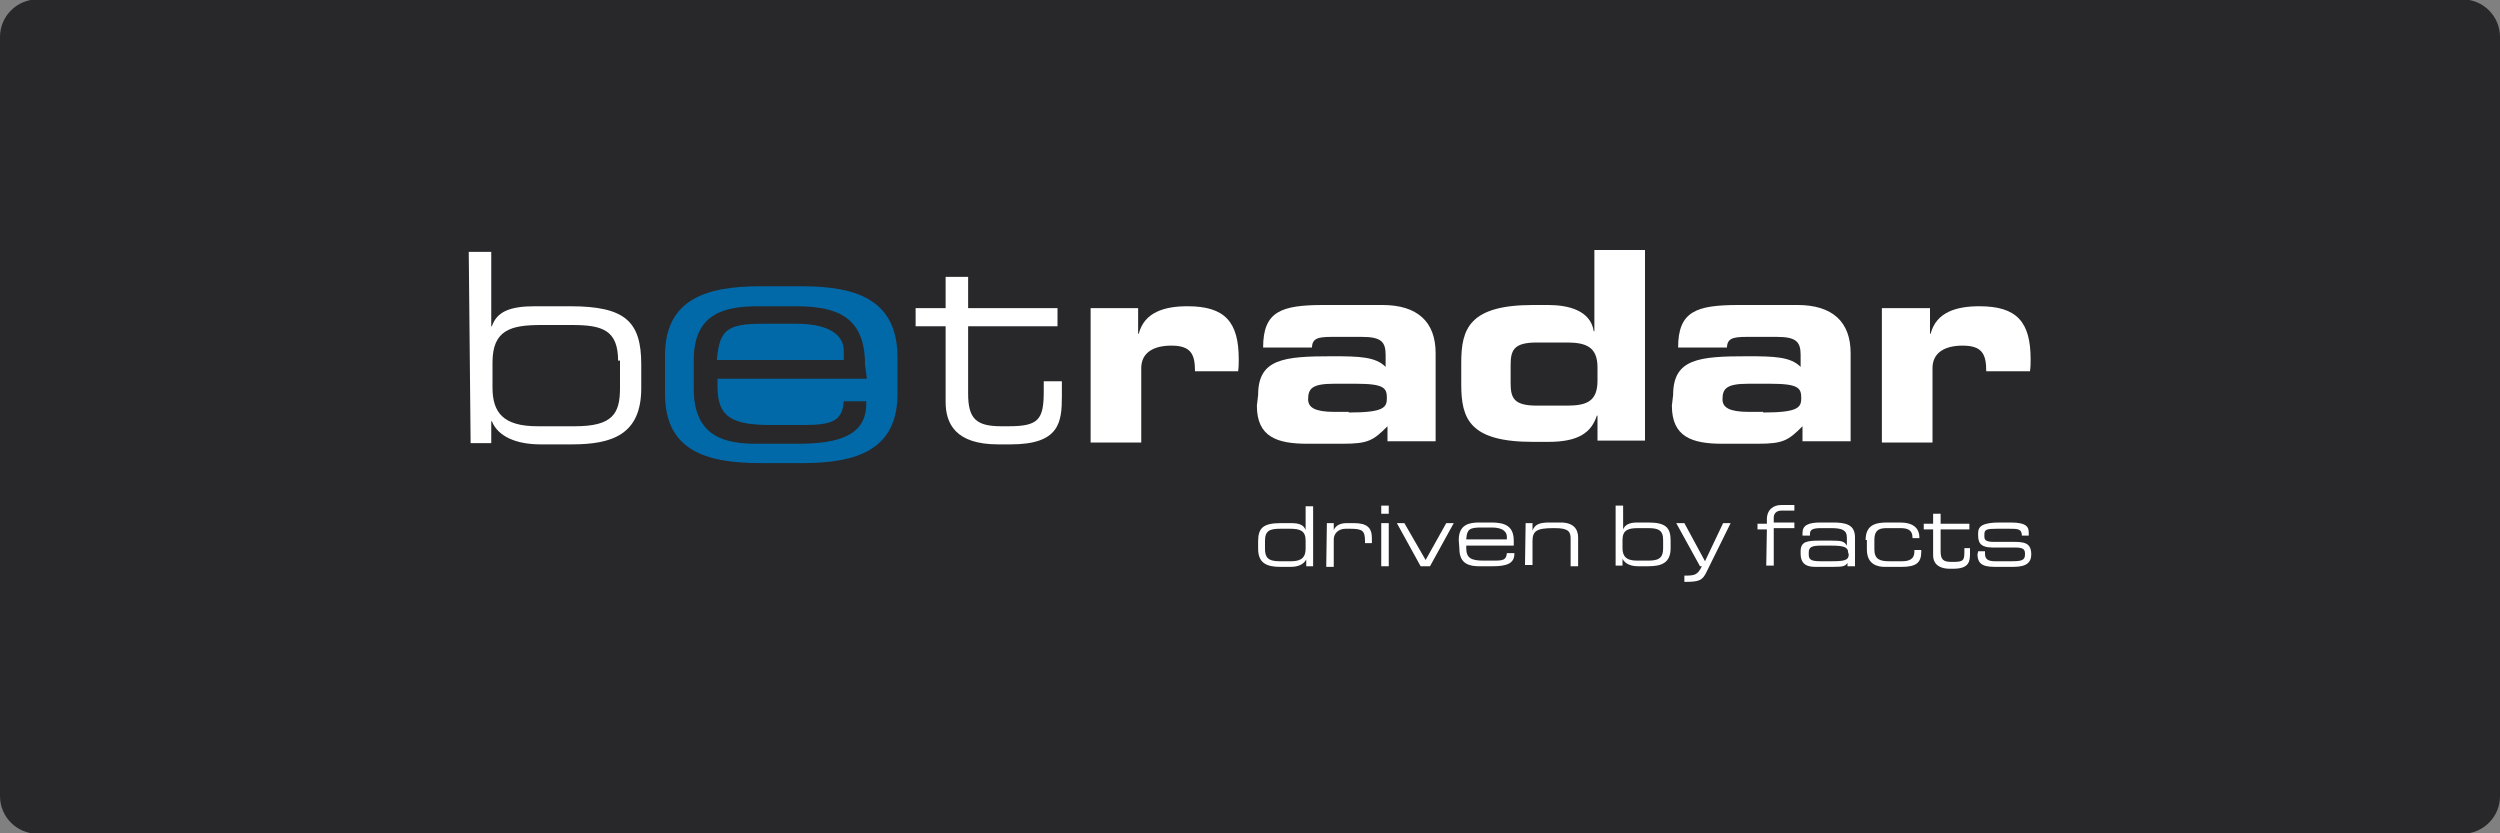 <?xml version="1.0" encoding="utf-8"?>
<!-- Generator: Adobe Illustrator 25.0.0, SVG Export Plug-In . SVG Version: 6.00 Build 0)  -->
<svg version="1.1"
	 id="svg2" sodipodi:docname="Deposit-Logo-Master-File_[D]Tom Horn-A-light-01.eps" xmlns:cc="http://creativecommons.org/ns#" xmlns:dc="http://purl.org/dc/elements/1.1/" xmlns:inkscape="http://www.inkscape.org/namespaces/inkscape" xmlns:rdf="http://www.w3.org/1999/02/22-rdf-syntax-ns#" xmlns:sodipodi="http://sodipodi.sourceforge.net/DTD/sodipodi-0.dtd" xmlns:svg="http://www.w3.org/2000/svg"
	 xmlns="http://www.w3.org/2000/svg" xmlns:xlink="http://www.w3.org/1999/xlink" x="0px" y="0px" viewBox="0 0 400 133.3"
	 style="enable-background:new 0 0 400 133.3;" xml:space="preserve">
<rect x="0" y="0" width="400" height="133.3" fill="#808080" stroke="none"/>
<style type="text/css">
	.st0{fill:#28272A;}
	.st1{fill:#B1B1B0;}
	.st2{fill:#232121;}
	.st3{fill-rule:evenodd;clip-rule:evenodd;fill:url(#Path_1_);}
	.st4{fill-rule:evenodd;clip-rule:evenodd;fill:url(#SVGID_1_);}
	.st5{fill-rule:evenodd;clip-rule:evenodd;fill:url(#Combined-Shape_5_);}
	.st6{fill:#FFFFFF;}
	.st7{fill-rule:evenodd;clip-rule:evenodd;fill:url(#Path_2_);}
	.st8{fill-rule:evenodd;clip-rule:evenodd;fill:url(#SVGID_2_);}
	.st9{fill-rule:evenodd;clip-rule:evenodd;fill:url(#Combined-Shape_6_);}
	.st10{fill-rule:evenodd;clip-rule:evenodd;fill:#586A6C;}
	.st11{fill:#586A6C;}
	.st12{fill-rule:evenodd;clip-rule:evenodd;fill:url(#Path_4_);}
	.st13{fill-rule:evenodd;clip-rule:evenodd;fill:url(#SVGID_3_);}
	.st14{fill-rule:evenodd;clip-rule:evenodd;fill:url(#Combined-Shape_7_);}
	.st15{fill-rule:evenodd;clip-rule:evenodd;fill:url(#Path_7_);}
	.st16{fill-rule:evenodd;clip-rule:evenodd;fill:url(#SVGID_4_);}
	.st17{fill-rule:evenodd;clip-rule:evenodd;fill:url(#Combined-Shape_8_);}
	.st18{fill-rule:evenodd;clip-rule:evenodd;fill:url(#Path_8_);}
	.st19{fill-rule:evenodd;clip-rule:evenodd;fill:url(#SVGID_5_);}
	.st20{fill-rule:evenodd;clip-rule:evenodd;fill:url(#Combined-Shape_9_);}
	.st21{fill-rule:evenodd;clip-rule:evenodd;fill:#C7C7C7;}
	.st22{fill:#C7C7C7;}
	.st23{fill-rule:evenodd;clip-rule:evenodd;fill:url(#Path_20_);}
	.st24{fill-rule:evenodd;clip-rule:evenodd;fill:url(#SVGID_6_);}
	.st25{fill-rule:evenodd;clip-rule:evenodd;fill:url(#Combined-Shape_20_);}
	.st26{fill-rule:evenodd;clip-rule:evenodd;fill:url(#Path_21_);}
	.st27{fill-rule:evenodd;clip-rule:evenodd;fill:url(#SVGID_7_);}
	.st28{fill-rule:evenodd;clip-rule:evenodd;fill:url(#Combined-Shape_21_);}
	.st29{fill:#0169A7;}
</style>
<path class="st0" d="M394,133.4H6c-3.3,0-6-2.7-6-6V5.9c0-3.3,2.7-6,6-6h388c3.3,0,6,2.7,6,6v121.5C400,130.7,397.3,133.4,394,133.4
	z"/>
<g>
	<path class="st6" d="M75,40.3h3.6v11.9h0.1c0.8-2.3,2.8-3.2,6.9-3.2h5.6c8.8,0,11.4,2.4,11.4,9.3v3.8c0,7.4-4.6,9-11.1,9h-5
		c-3.8,0-6.8-1.2-7.8-3.7h-0.1v3.5h-3.3L75,40.3L75,40.3z M98.9,57.8c0-5-2.5-5.8-7.4-5.8h-4.9c-4.9,0-7.8,0.8-7.8,6V62
		c0,4,1.7,6.2,7.2,6.2h6c6,0,7.2-2,7.2-6.1v-4.4H98.9z"/>
	<path class="st6" d="M151.3,52.2h-4.8v-2.9h4.8v-5h3.6v5h14.3v2.9h-14.3V63c0,4,1.3,5.2,5.3,5.2h1.2c4.8,0,5.6-1.1,5.6-5.6V61h2.9
		v2.4c0,4.2-0.4,7.7-8.2,7.7h-2c-6.8,0-8.4-3.3-8.4-6.8C151.3,64.3,151.3,52.2,151.3,52.2z"/>
	<path class="st6" d="M174.5,49.3h7.6v4.1h0.1c0.9-3.5,4.2-4.4,7.8-4.4c6,0,8.2,2.5,8.2,8.5c0,0.5,0,1.2-0.1,1.9h-6.9
		c0-2.8-0.7-4.1-3.8-4.1c-2.8,0-4.8,1.1-4.8,3.6v11.9h-8.1L174.5,49.3L174.5,49.3z"/>
	<path class="st6" d="M201.3,63.2c0-5.8,4.1-6.2,11.9-6.2c4.4,0,6.9,0.1,8.5,1.7v-1.9c0-2.1-0.7-2.9-3.8-2.9h-4.8
		c-2.4,0-3.1,0.3-3.2,1.7h-7.8c0-5.8,2.9-6.8,9.7-6.8h9.4c5.6,0,8.5,2.7,8.5,7.7v14.1H222v-2.4c-2.3,2.3-3.1,2.8-7.2,2.8h-5.6
		c-4.9,0-8.1-1.1-8.1-6.1L201.3,63.2L201.3,63.2z M215.8,66c5.6,0,6.1-0.8,6.1-2.3c0-1.6-0.4-2.3-4.9-2.3h-3.6
		c-3.5,0-4.1,0.8-4.1,2.5c0,1.3,1.1,2,4.2,2H215.8z"/>
	<path class="st6" d="M233.8,58c0-5.4,1.3-9.2,11.5-9.2h2.4c3.3,0,6.8,0.9,7.3,4.2h0.1v-13h8.1v30.5h-7.6v-4h-0.1
		c-0.9,2.7-2.9,4.2-7.8,4.2h-2.4c-10.2,0-11.5-3.7-11.5-9.2V58L233.8,58z M241.7,61.2c0,2.4,0.4,3.7,4.2,3.7h4.8
		c3.2,0,4.9-0.7,4.9-4v-2.1c0-3.2-1.7-4-4.9-4h-4.8c-3.8,0-4.2,1.3-4.2,3.7V61.2z"/>
	<path class="st6" d="M267.7,63.2c0-5.8,4.1-6.2,11.9-6.2c4.4,0,6.9,0.1,8.5,1.7v-1.9c0-2.1-0.7-2.9-3.8-2.9h-4.8
		c-2.4,0-3.1,0.3-3.2,1.7h-7.8c0-5.8,2.9-6.8,9.7-6.8h9.4c5.6,0,8.5,2.7,8.5,7.7v14.1h-7.7v-2.4c-2.3,2.3-3.1,2.8-7.2,2.8h-5.6
		c-4.9,0-8.1-1.1-8.1-6.1L267.7,63.2L267.7,63.2z M282.1,66c5.6,0,6.1-0.8,6.1-2.3c0-1.6-0.4-2.3-4.9-2.3h-3.6
		c-3.5,0-4.1,0.8-4.1,2.5c0,1.3,1.1,2,4.2,2H282.1z"/>
	<path class="st6" d="M301.2,49.3h7.6v4.1h0.1c0.9-3.5,4.2-4.4,7.8-4.4c6,0,8.2,2.5,8.2,8.5c0,0.5,0,1.2-0.1,1.9h-7
		c0-2.8-0.7-4.1-3.8-4.1c-2.8,0-4.8,1.1-4.8,3.6v11.9h-8.1V49.3H301.2z"/>
	<path class="st6" d="M210.1,90.6H209v-1.1l0,0c-0.4,0.8-1.3,1.2-2.5,1.2h-1.6c-2.1,0-3.6-0.5-3.6-2.9v-1.2c0-2.1,0.8-2.9,3.6-2.9
		h1.7c1.3,0,2,0.3,2.3,1.1l0,0v-3.8h1.2V90.6z M202.4,87.8c0,1.3,0.4,2,2.3,2h1.9c1.7,0,2.3-0.7,2.3-2v-1.3c0-1.6-0.9-1.9-2.5-1.9
		h-1.6c-1.6,0-2.4,0.3-2.4,1.9v1.3H202.4z"/>
	<path class="st6" d="M212.3,83.7h1.1v1.1l0,0c0.4-0.9,1.3-1.1,2.1-1.1h1.1c2.1,0,2.9,0.7,2.9,2.4v0.8h-1.1v-0.3c0-1.7-0.4-2-2.4-2
		h-0.7c-1.2,0-1.9,0.8-1.9,1.7v4.4h-1.2L212.3,83.7L212.3,83.7z"/>
	<path class="st6" d="M221,80.9h1.2v1.3H221V80.9z M221,83.7h1.2v6.9H221V83.7z"/>
	<polygon class="st6" points="223.5,83.7 224.7,83.7 228.1,89.6 231.4,83.7 232.6,83.7 228.8,90.6 227.3,90.6 	"/>
	<path class="st6" d="M233.4,86.4c0-2.5,1.7-2.8,3.3-2.8h1.9c2.1,0,3.6,0.5,3.6,2.9v0.8h-7.6v0.4c0,1.6,0.8,2,2.8,2h1.6
		c1.5,0,2-0.1,2.1-1.2h1.2v0.1c0,1.6-1.3,2-3.5,2h-2.1c-1.5,0-3.2-0.3-3.2-2.8L233.4,86.4L233.4,86.4z M241.1,85.9
		c0-0.7-0.5-1.5-2.4-1.5H237c-1.9,0-2.3,0.3-2.4,1.9h6.5L241.1,85.9L241.1,85.9z"/>
	<path class="st6" d="M244.1,83.7h1.1v1.2l0,0c0.4-1.1,1.3-1.3,2.8-1.3h1.7c2.1,0,2.8,1.1,2.8,2.4v4.6h-1.2v-4.4
		c0-1.1-0.3-1.7-2.5-1.7h-0.3c-2.7,0-3.3,0.5-3.3,2.1v3.8h-1.2L244.1,83.7L244.1,83.7z"/>
	<path class="st6" d="M258.5,80.9h1.2v3.8l0,0c0.3-0.7,0.9-1.1,2.3-1.1h1.7c2.8,0,3.6,0.8,3.6,2.9v1.2c0,2.4-1.5,2.9-3.6,2.9h-1.6
		c-1.2,0-2.1-0.4-2.5-1.2l0,0v1.1h-1.1V80.9z M266.1,86.4c0-1.6-0.8-1.9-2.4-1.9h-1.6c-1.6,0-2.5,0.3-2.5,1.9v1.3c0,1.2,0.5,2,2.3,2
		h1.9c1.9,0,2.3-0.7,2.3-2v-1.3H266.1z"/>
	<path class="st6" d="M269.5,92.1c1.7,0,2.1-0.1,2.8-1.5h-0.3l-3.8-6.9h1.3l3.3,6.1l2.9-6.1h1.2l-3.8,7.7c-0.7,1.5-1.2,1.7-3.6,1.7
		V92.1L269.5,92.1z"/>
	<path class="st6" d="M282.7,84.7h-1.5v-0.9h1.5v-0.7c0-1.6,1.1-2.3,2.3-2.3h2.1v0.9h-2.1c-0.8,0-1.2,0.5-1.2,1.1v0.8h3.3v0.9h-3.3
		v6h-1.2L282.7,84.7L282.7,84.7z"/>
	<path class="st6" d="M295.7,89.9L295.7,89.9c-0.4,0.7-0.7,0.8-2.5,0.8h-2.8c-1.7,0-2.3-0.8-2.3-2.1v-0.4c0-1.6,1.1-1.7,3.1-1.7h1.9
		c1.5,0,2,0.1,2.4,0.8l0,0v-1.3c0-1.2-0.8-1.5-2.5-1.5h-1.7c-1.5,0-1.7,0.4-1.7,0.9v0.3h-1.2v-0.4c0-1.2,0.8-1.7,2.9-1.7h1.9
		c2.1,0,3.6,0.3,3.6,2.4v4.6h-1.2v-0.7L295.7,89.9L295.7,89.9z M295.7,88.4c0-0.9-0.8-1.1-2.7-1.1h-1.7c-1.5,0-1.9,0.3-1.9,1.1v0.3
		c0,0.8,0.3,1.1,1.9,1.1h1.6c2.1,0,2.9-0.1,2.9-1.1L295.7,88.4L295.7,88.4z"/>
	<path class="st6" d="M298.5,86.4c0-2.5,1.7-2.8,3.5-2.8h2c2.1,0,3.1,0.9,3.1,2.4v0.1h-1.1V86c0-1.2-0.8-1.5-1.9-1.5h-2.1
		c-1.1,0-2.1,0.1-2.1,1.9v1.5c0,1.6,0.9,1.9,2.4,1.9h2c1.1,0,2-0.3,2-1.5V88h1.1v0.3c0,1.7-0.8,2.4-3.1,2.4h-2.7
		c-1.1,0-2.9-0.3-2.9-2.8v-1.5H298.5z"/>
	<path class="st6" d="M309.3,84.7h-1.5v-0.9h1.5v-1.6h1.2v1.6h4.6v0.9h-4.6v3.5c0,1.3,0.4,1.7,1.7,1.7h0.4c1.6,0,1.7-0.3,1.7-1.7
		v-0.5h0.9v0.8c0,1.3-0.1,2.5-2.7,2.5H312c-2.1,0-2.7-1.1-2.7-2.1V84.7z"/>
	<path class="st6" d="M316.5,88.2h1.1v0.4c0,0.8,0.4,1.2,1.6,1.2h2.5c1.7,0,2.3-0.1,2.3-1.1l0,0c0-0.7-0.1-1.1-1.6-1.1h-3.6
		c-1.6,0-2.3-0.5-2.3-1.9v-0.4c0-1.1,0.7-1.7,3.5-1.7h1.7c2.7,0,2.9,0.8,2.9,1.7v0.4h-1.1l0,0c0-1.1-0.7-1.1-2-1.1h-2
		c-1.6,0-2,0.1-2,0.9v0.3c0,0.5,0.1,0.9,1.5,0.9h3.1c1.7,0,2.9,0.1,2.9,2l0,0c0,1.9-1.7,2-3.2,2h-2.1c-1.7,0-3.3,0-3.3-2L316.5,88.2
		L316.5,88.2z"/>
	<path class="st29" d="M127.4,51.8h-5.3c-5.7,0-7,0.9-7.4,5.8H135v-1.5C135,54.1,133.4,51.8,127.4,51.8"/>
	<path class="st29" d="M128.3,45.8h-6.6c-8.8,0-15.3,2.1-15.3,11.1v6.1c0,9,6.4,11.1,15.3,11.1h6.6c8.8,0,15.3-2.1,15.3-11.1V57
		C143.5,48,137.1,45.8,128.3,45.8 M138.7,60.6h-23.9v1.3c0,4.9,2.4,6.1,8.6,6.1h5c4.5,0,6.4-0.5,6.6-3.8h3.6v0.4
		c0,4.9-4.1,6.4-10.9,6.4h-6.6c-4.8,0-10.1-0.9-10.1-8.8v-4.6c0-7.8,5.4-8.6,10.5-8.6h5.8c6.5,0,11.1,1.6,11.1,9.3L138.7,60.6
		L138.7,60.6z"/>
</g>
</svg>
